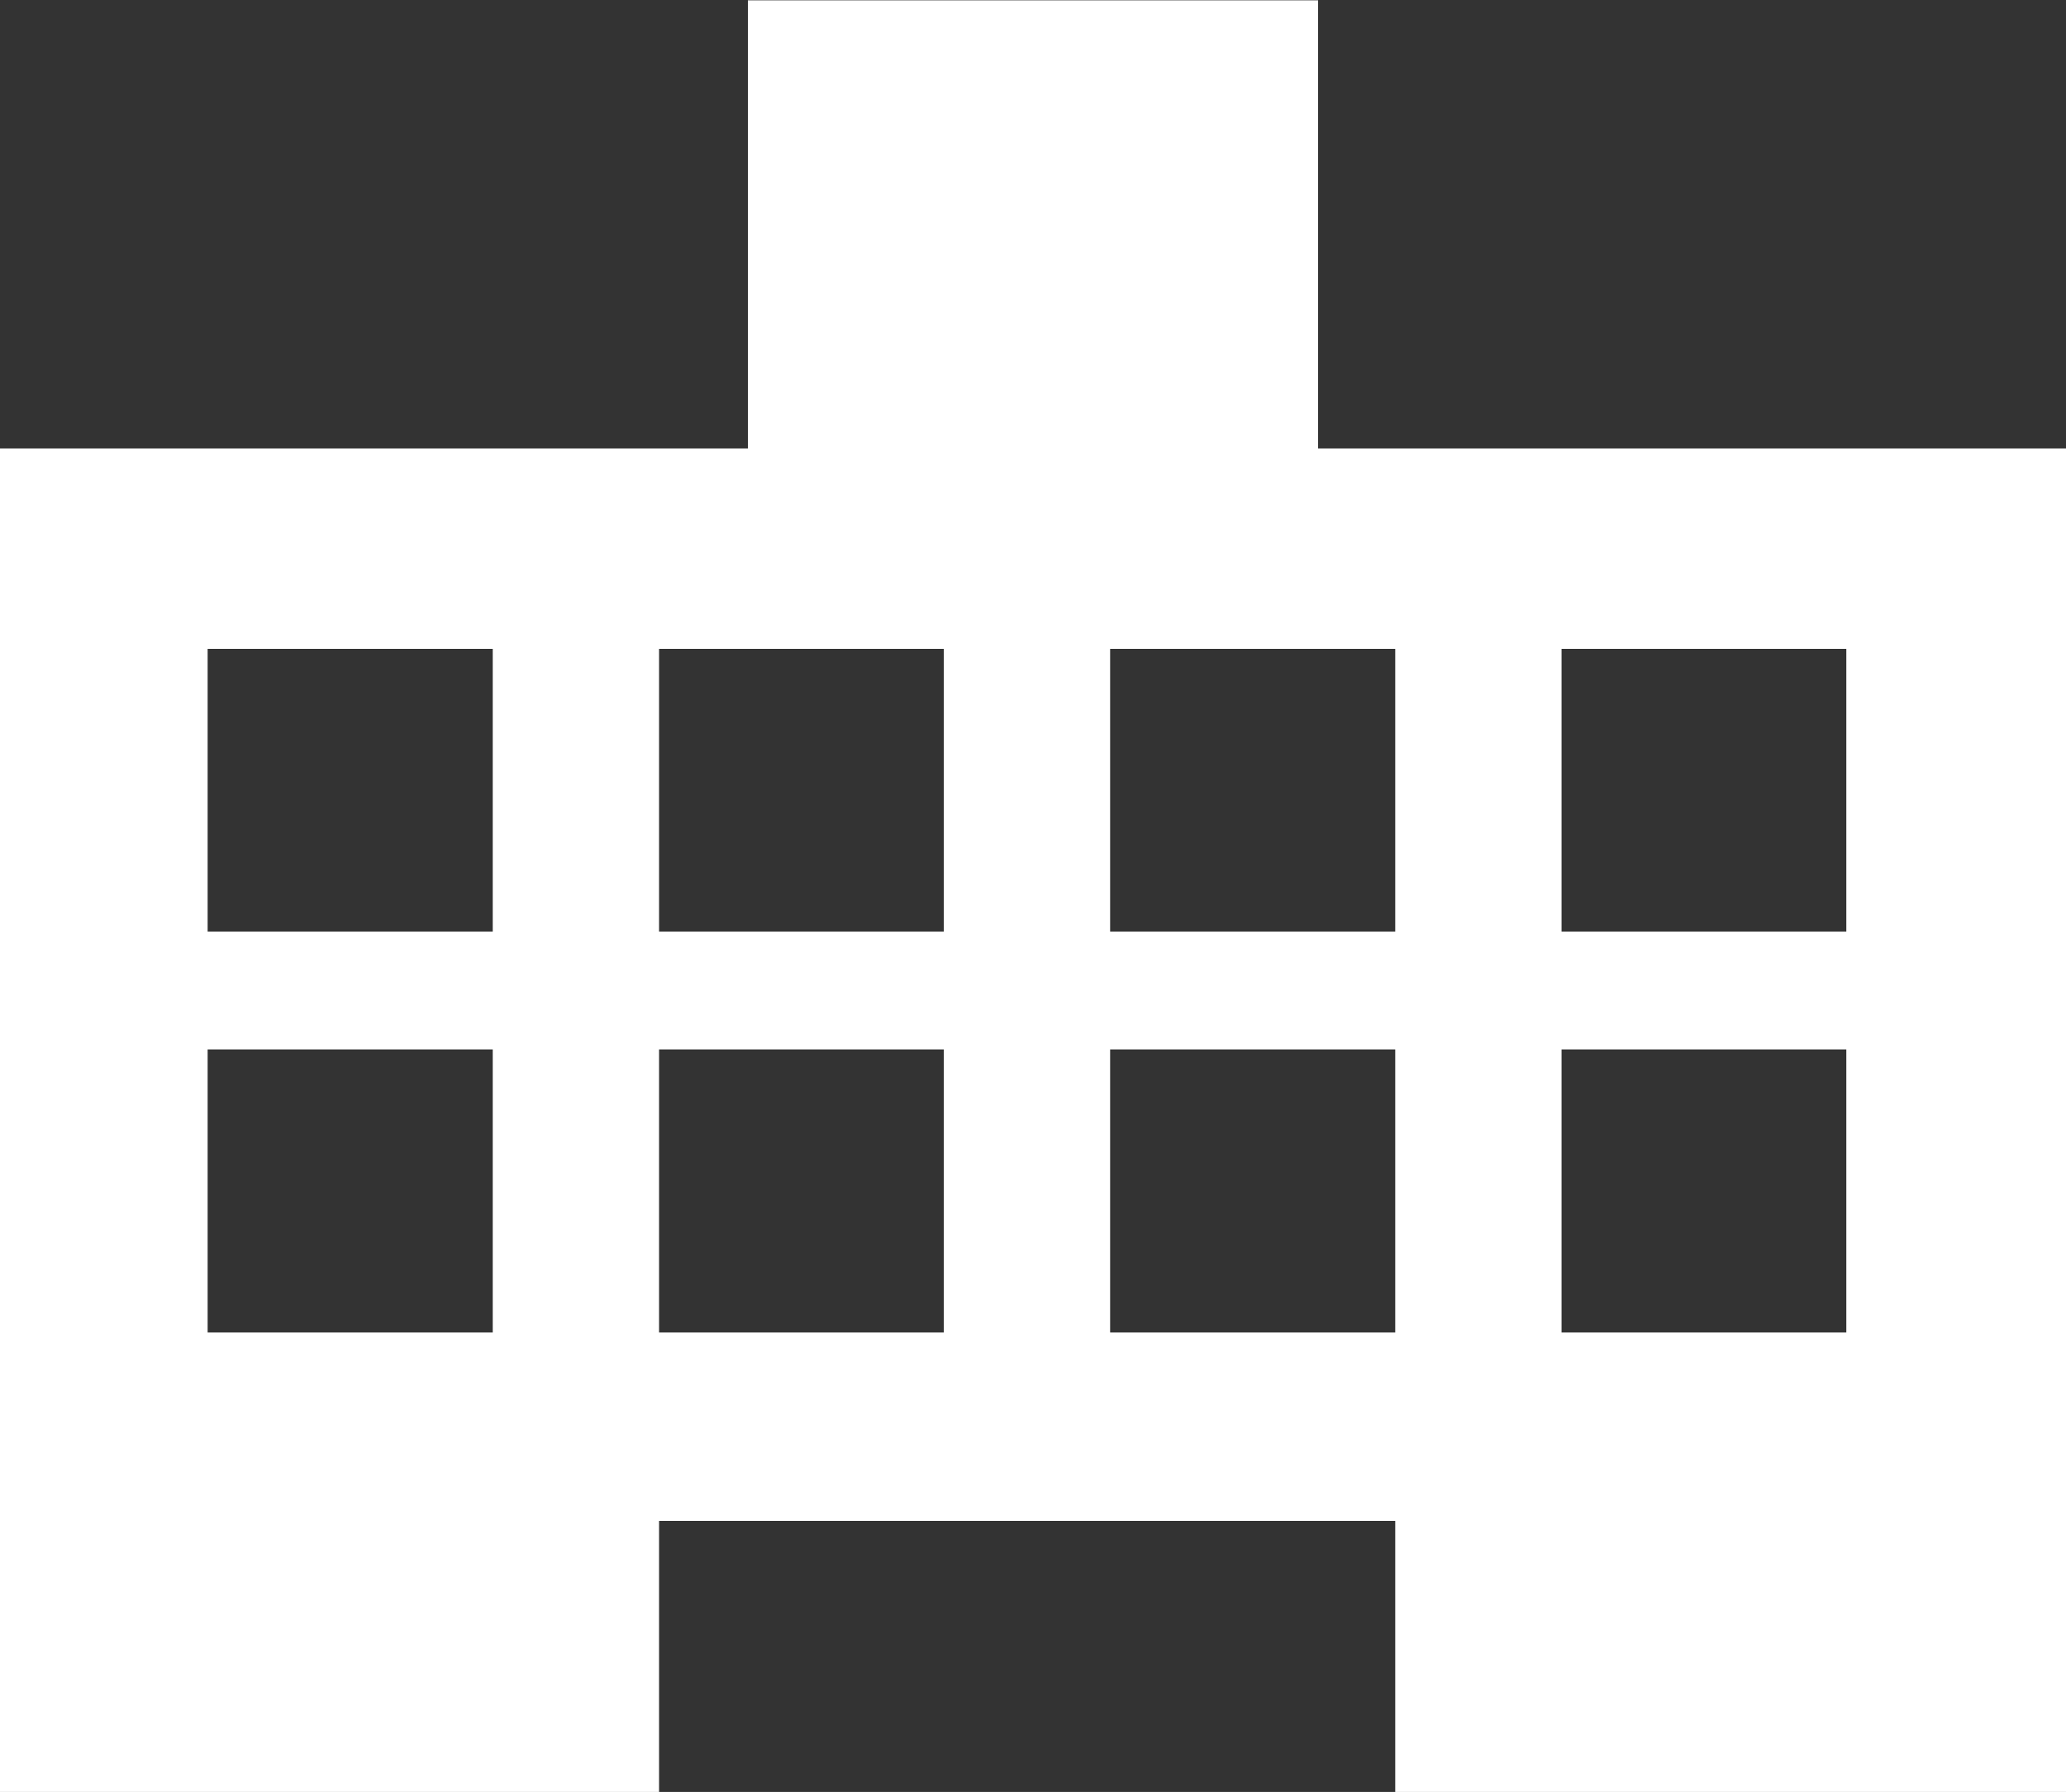 <svg id="icon-quick-school.svg" xmlns="http://www.w3.org/2000/svg" width="60" height="52.03" viewBox="0 0 60 52.03">
  <rect x="0" y="0" width="60" height="52.03" fill="#333333" stroke="none"/>
  <defs>
    <style>
      .cls-1 {
        fill: #fff;
        fill-rule: evenodd;
      }
    </style>
  </defs>
  <path id="シェイプ_17" data-name="シェイプ 17" class="cls-1" d="M2044.28,2976.99v-13.01h-16.56v13.01h-21.73V3016h19.15v-7.87h21.38V3016H2066v-39.01h-21.72Zm-23.97,25.67h-8.28v-8.22h8.28v8.22Zm0-11.64h-8.28v-8.21h8.28v8.21Zm13.1,11.64h-8.27v-8.22h8.27v8.22Zm0-11.64h-8.27v-8.21h8.27v8.21Zm13.11,11.64h-8.28v-8.22h8.28v8.22Zm0-11.64h-8.28v-8.21h8.28v8.21Zm13.1,11.64h-8.27v-8.22h8.27v8.22Zm0-11.64h-8.27v-8.21h8.27v8.21Z" transform="translate(-2006 -2963.97)"/>
</svg>
